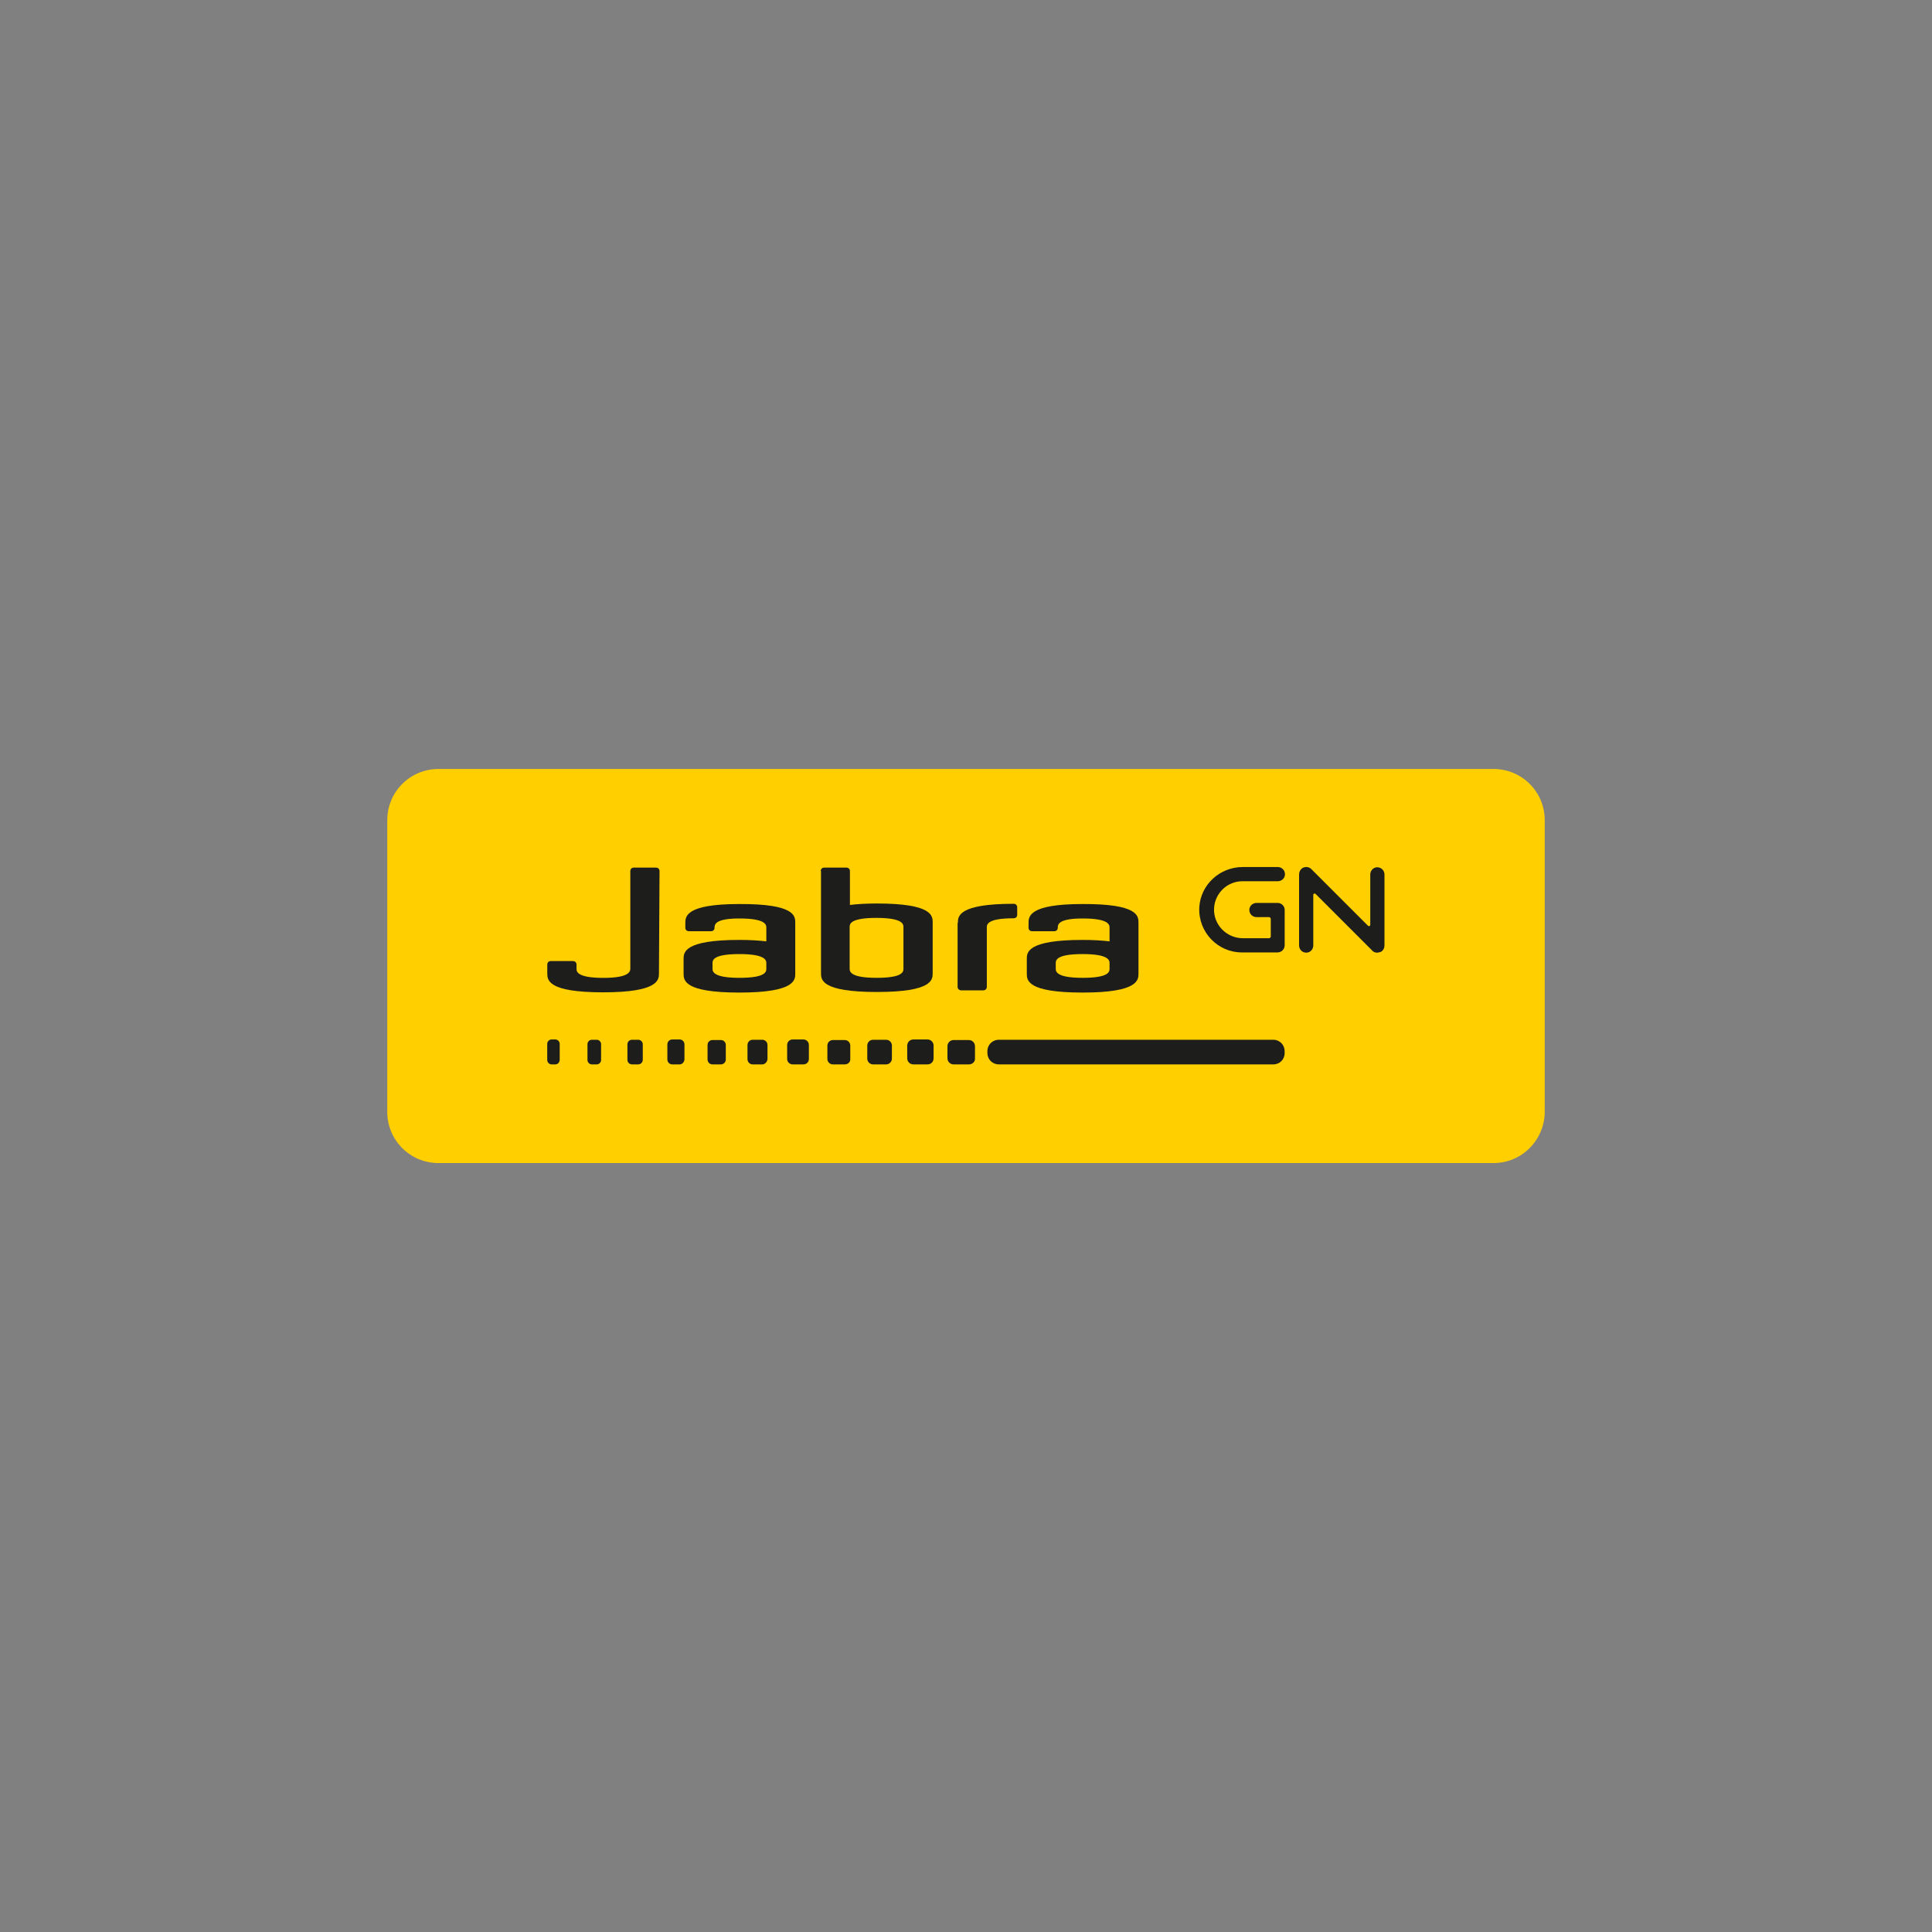 <?xml version="1.0" encoding="UTF-8"?>
<svg id="Ebene_1" data-name="Ebene 1" xmlns="http://www.w3.org/2000/svg" viewBox="0 0 400 400">
  <rect x="0" y="0" width="400" height="400" fill="#808080" stroke="none"/>
  <defs>
    <style>
      .cls-1 {
        fill: #fff;
      }

      .cls-2 {
        fill: #ffcf00;
      }

      .cls-3, .cls-4 {
        fill: #1d1d1b;
      }

      .cls-4 {
        fill-rule: evenodd;
      }
    </style>
  </defs>
  <path class="cls-1" d="m120.45,227.42h-.78l5.18-14.3h7.15c1.24,0,2.66-.96,3.07-2.15l5.64-15.5c.92-2.52-.55-4.63-3.21-4.63h-9.9l-8.34,22.92h0l-4.72,12.97c-11.19-2.66-19.53-12.75-19.53-24.76s7.84-21.5,18.57-24.53l-4.86,13.39h0l-8.11,22.28h5.41l6.88-18.93h4.03l-6.88,18.93h5.41l6.42-17.65c.92-2.52-.55-4.63-3.21-4.63h-4.54l5.23-14.3c.37,0,.78-.05,1.15-.05,14.07,0,25.45,11.42,25.45,25.45-.05,14.08-11.46,25.49-25.49,25.49Zm15.73-33.51h-3.94l-5.5,15.08h3.94l5.5-15.08Z"/>
  <g>
    <path class="cls-2" d="m309.22,240.8H90.78c-5.87,0-10.6-4.73-10.6-10.6v-60.39c0-5.87,4.73-10.6,10.6-10.6h218.44c5.87,0,10.6,4.73,10.6,10.6v60.33c0,5.87-4.73,10.66-10.6,10.66Z"/>
    <g>
      <g>
        <path class="cls-3" d="m198.32,191.07c0-1.32,0-3.95,11.56-3.95.42,0,.72.3.72.72v1.56c0,.42-.3.72-.72.72-5.57,0-5.57,1.32-5.57,1.92v12.28c0,.42-.3.72-.72.72h-4.61c-.36,0-.72-.3-.72-.72v-13.24"/>
        <path class="cls-4" d="m164.65,191.07v10.48c0,1.32,0,3.95-11.56,3.95s-11.56-2.58-11.56-3.95v-3c0-1.32,0-3.95,11.56-3.95,2.28,0,4.07.12,5.57.3v-2.82c0-.54,0-1.92-5.57-1.92-5.15,0-5.15,1.32-5.15,1.92,0,.42-.3.72-.72.72h-4.61c-.42,0-.72-.3-.72-.72v-.96c0-1.32,0-3.95,11.14-3.95,11.62-.06,11.62,2.52,11.62,3.89m-17.13,9.47c0,.54,0,1.92,5.57,1.92s5.57-1.32,5.57-1.92v-1.08c0-.54,0-1.92-5.57-1.92s-5.57,1.32-5.57,1.92c0,0,0,1.08,0,1.08Z"/>
        <path class="cls-4" d="m169.92,180.35c0-.42.3-.72.72-.72h4.61c.42,0,.72.3.72.72v7.01c1.44-.18,3.3-.3,5.57-.3,11.56,0,11.56,2.58,11.56,3.95v10.48c0,1.32,0,3.89-11.56,3.89s-11.56-2.58-11.56-3.89v-21.15m5.93,20.19c0,.54,0,1.92,5.57,1.92s5.57-1.32,5.57-1.92v-8.57c0-.54,0-1.92-5.57-1.92s-5.57,1.32-5.57,1.92v8.57Z"/>
        <path class="cls-4" d="m235.71,191.07v10.48c0,1.32,0,3.95-11.56,3.95s-11.56-2.58-11.56-3.95v-3c0-1.32,0-3.95,11.56-3.95,2.28,0,4.07.12,5.57.3v-2.82c0-.54,0-1.92-5.57-1.92-5.15,0-5.15,1.32-5.15,1.92,0,.42-.3.72-.72.72h-4.61c-.42,0-.72-.3-.72-.72v-.96c0-1.32,0-3.95,11.14-3.95,11.62-.06,11.62,2.52,11.62,3.89m-17.13,9.47c0,.54,0,1.92,5.57,1.92s5.57-1.32,5.57-1.92v-1.08c0-.54,0-1.92-5.57-1.92s-5.57,1.32-5.57,1.92v1.08Z"/>
        <path class="cls-3" d="m136.43,201.5c0,1.32,0,3.95-11.56,3.95s-11.56-2.58-11.56-3.95v-1.8c0-.42.3-.72.72-.72h4.61c.42,0,.72.3.72.72v.9c0,.6.24,1.86,5.57,1.86s5.57-1.32,5.57-1.92v-20.19c0-.42.3-.72.72-.72h4.61c.42,0,.72.3.72.72l-.12,21.15"/>
      </g>
      <g>
        <path class="cls-3" d="m114.98,220.37h-.78c-.48,0-.9-.42-.9-.9v-3.36c0-.48.42-.9.9-.9h.78c.48,0,.9.42.9.9v3.36c-.06.54-.42.9-.9.9Z"/>
        <path class="cls-3" d="m123.55,220.37h-1.02c-.48,0-.9-.42-.9-.9v-3.3c0-.48.42-.9.9-.9h1.02c.48,0,.9.42.9.9v3.3c0,.48-.42.9-.9.9Z"/>
        <path class="cls-3" d="m132.12,220.37h-1.26c-.54,0-.96-.42-.96-.96v-3.18c0-.54.42-.96.96-.96h1.26c.54,0,.96.42.96.96v3.18c0,.54-.42.96-.96.96Z"/>
        <path class="cls-3" d="m140.69,220.37h-1.5c-.54,0-1.02-.42-1.02-1.02v-3.12c0-.54.42-1.02,1.02-1.02h1.5c.54,0,1.02.42,1.02,1.02v3.12c-.06.6-.48,1.02-1.02,1.02Z"/>
        <path class="cls-3" d="m149.25,220.37h-1.74c-.6,0-1.02-.48-1.02-1.02v-3c0-.6.48-1.02,1.02-1.02h1.74c.6,0,1.02.48,1.02,1.02v3c0,.6-.48,1.02-1.02,1.02Z"/>
        <path class="cls-3" d="m157.82,220.37h-1.98c-.6,0-1.08-.48-1.08-1.08v-2.94c0-.6.48-1.08,1.08-1.08h1.98c.6,0,1.08.48,1.08,1.08v2.94c-.06.6-.54,1.08-1.08,1.08Z"/>
        <path class="cls-3" d="m166.33,220.37h-2.22c-.6,0-1.14-.48-1.14-1.14v-2.88c0-.6.48-1.14,1.14-1.14h2.22c.6,0,1.14.48,1.14,1.14v2.88c0,.66-.48,1.14-1.14,1.14Z"/>
        <path class="cls-3" d="m174.9,220.37h-2.46c-.66,0-1.14-.54-1.14-1.14v-2.76c0-.66.54-1.14,1.14-1.14h2.46c.66,0,1.14.54,1.14,1.14v2.76c.06.66-.48,1.14-1.14,1.14Z"/>
        <path class="cls-3" d="m183.46,220.37h-2.7c-.66,0-1.2-.54-1.2-1.2v-2.7c0-.66.54-1.2,1.2-1.2h2.7c.66,0,1.2.54,1.2,1.2v2.7c0,.66-.54,1.2-1.2,1.2Z"/>
        <path class="cls-3" d="m192.03,220.37h-2.94c-.66,0-1.26-.54-1.26-1.26v-2.64c0-.66.54-1.26,1.26-1.26h2.94c.66,0,1.26.54,1.26,1.26v2.64c0,.72-.54,1.26-1.26,1.26Z"/>
        <path class="cls-3" d="m200.6,220.37h-3.18c-.72,0-1.26-.6-1.26-1.26v-2.52c0-.72.6-1.26,1.26-1.26h3.18c.72,0,1.26.6,1.26,1.26v2.52c.06.72-.54,1.26-1.26,1.26Z"/>
        <path class="cls-3" d="m263.63,220.37h-56.86c-1.32,0-2.34-1.08-2.34-2.34v-.42c0-1.32,1.08-2.34,2.34-2.34h56.86c1.32,0,2.34,1.08,2.34,2.34v.42c0,1.32-1.02,2.34-2.34,2.34Z"/>
      </g>
      <g>
        <path class="cls-3" d="m285.14,197.24c-.36,0-.78-.12-1.02-.42l-11.74-11.74c-.18-.18-.48-.06-.48.18v10.48c0,.84-.66,1.5-1.44,1.5-.84,0-1.5-.66-1.5-1.5v-14.68c0-.54.24-1.02.66-1.32.6-.36,1.38-.3,1.86.18l11.74,11.74c.18.18.48.06.48-.18v-10.42c0-.84.66-1.5,1.44-1.5.84,0,1.5.66,1.5,1.5v14.68c0,.54-.24,1.02-.72,1.32-.24.06-.54.18-.78.18Z"/>
        <path class="cls-3" d="m264.53,186.94h-4.37c-.84,0-1.5.66-1.5,1.44,0,.84.66,1.5,1.5,1.5h2.58c.18,0,.36.18.36.36h0v3.65h0c0,.18-.18.36-.36.36h-5.39c-3.42,0-6.17-2.82-5.99-6.23.18-3.12,2.76-5.57,5.87-5.57h7.31c.84,0,1.5-.66,1.5-1.44,0-.84-.66-1.5-1.5-1.5h-7.25c-4.73,0-8.75,3.65-8.99,8.39-.24,5.09,3.83,9.29,8.81,9.29h7.37c.84,0,1.5-.66,1.5-1.5v-7.31c0-.78-.66-1.44-1.44-1.44Z"/>
      </g>
    </g>
  </g>
</svg>